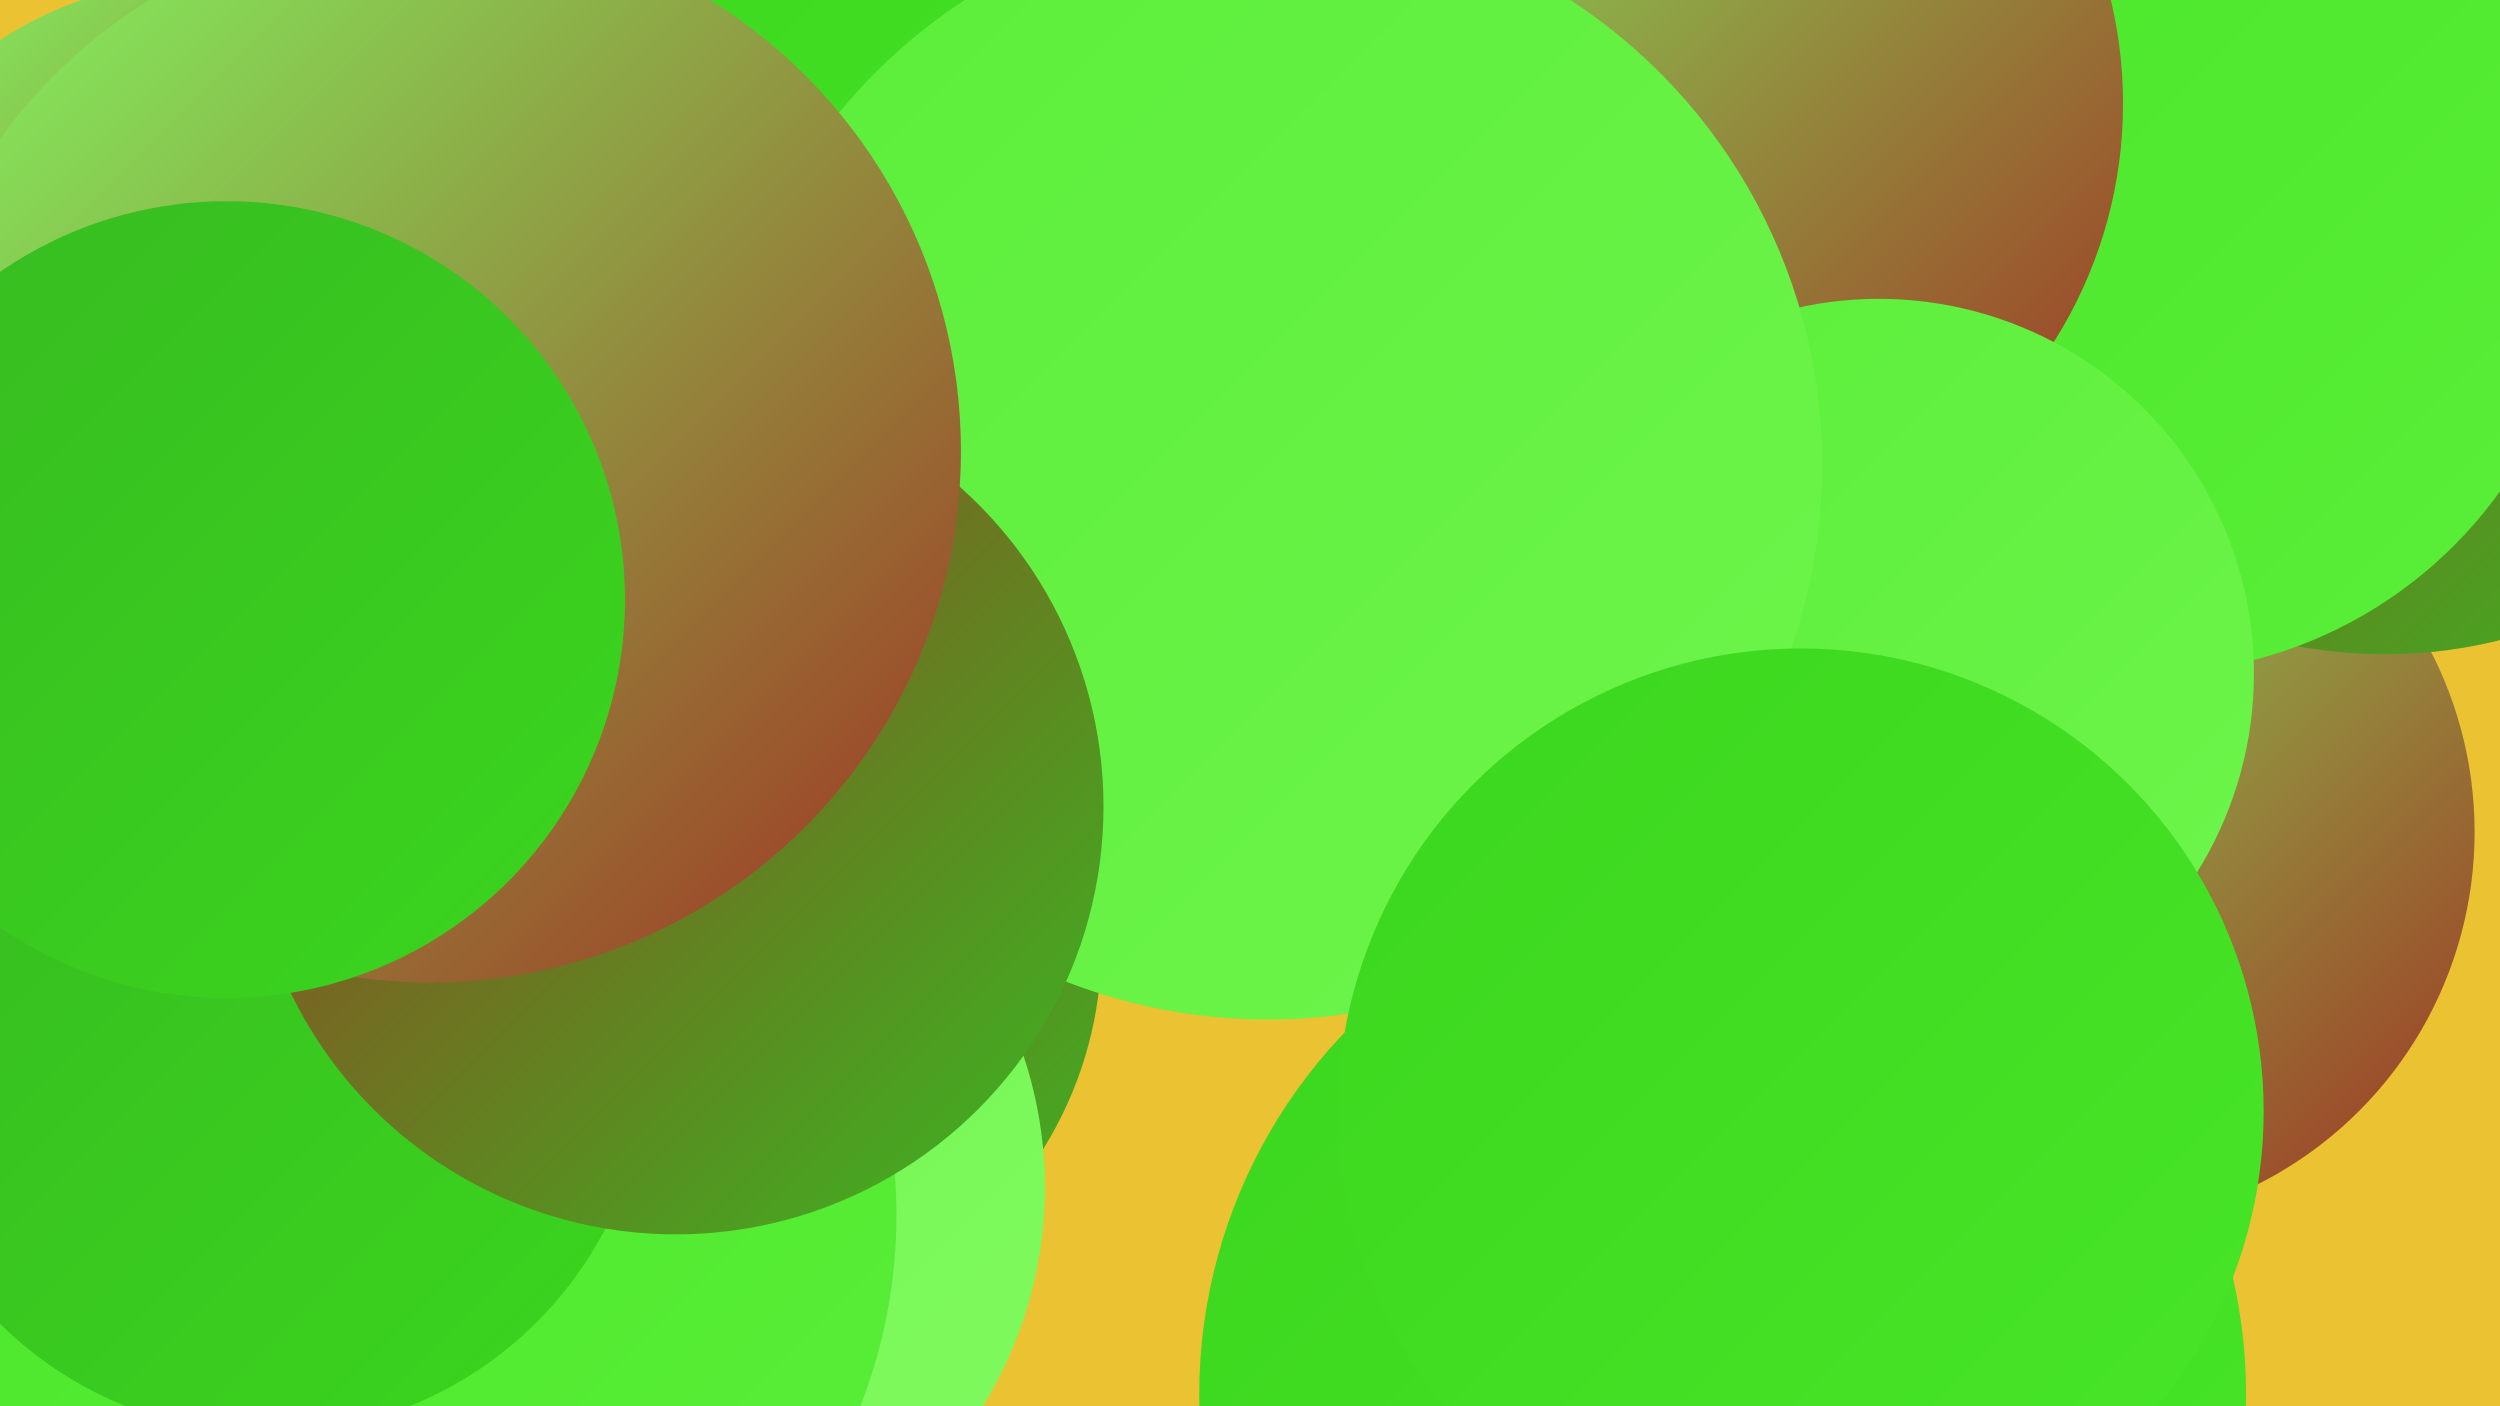 <?xml version="1.0" encoding="UTF-8"?><svg width="1280" height="720" xmlns="http://www.w3.org/2000/svg"><defs><linearGradient id="grad0" x1="0%" y1="0%" x2="100%" y2="100%"><stop offset="0%" style="stop-color:#a03222;stop-opacity:1" /><stop offset="100%" style="stop-color:#37ba21;stop-opacity:1" /></linearGradient><linearGradient id="grad1" x1="0%" y1="0%" x2="100%" y2="100%"><stop offset="0%" style="stop-color:#37ba21;stop-opacity:1" /><stop offset="100%" style="stop-color:#3bd61e;stop-opacity:1" /></linearGradient><linearGradient id="grad2" x1="0%" y1="0%" x2="100%" y2="100%"><stop offset="0%" style="stop-color:#3bd61e;stop-opacity:1" /><stop offset="100%" style="stop-color:#48e628;stop-opacity:1" /></linearGradient><linearGradient id="grad3" x1="0%" y1="0%" x2="100%" y2="100%"><stop offset="0%" style="stop-color:#48e628;stop-opacity:1" /><stop offset="100%" style="stop-color:#5bee39;stop-opacity:1" /></linearGradient><linearGradient id="grad4" x1="0%" y1="0%" x2="100%" y2="100%"><stop offset="0%" style="stop-color:#5bee39;stop-opacity:1" /><stop offset="100%" style="stop-color:#6ef54c;stop-opacity:1" /></linearGradient><linearGradient id="grad5" x1="0%" y1="0%" x2="100%" y2="100%"><stop offset="0%" style="stop-color:#6ef54c;stop-opacity:1" /><stop offset="100%" style="stop-color:#81fa60;stop-opacity:1" /></linearGradient><linearGradient id="grad6" x1="0%" y1="0%" x2="100%" y2="100%"><stop offset="0%" style="stop-color:#81fa60;stop-opacity:1" /><stop offset="100%" style="stop-color:#a03222;stop-opacity:1" /></linearGradient></defs><rect width="1280" height="720" fill="#ebc231" /><circle cx="1065" cy="426" r="202" fill="url(#grad6)" /><circle cx="985" cy="161" r="234" fill="url(#grad0)" /><circle cx="1221" cy="91" r="244" fill="url(#grad0)" /><circle cx="882" cy="714" r="268" fill="url(#grad2)" /><circle cx="1098" cy="121" r="224" fill="url(#grad3)" /><circle cx="367" cy="484" r="197" fill="url(#grad0)" /><circle cx="322" cy="608" r="213" fill="url(#grad5)" /><circle cx="859" cy="53" r="228" fill="url(#grad6)" /><circle cx="190" cy="622" r="269" fill="url(#grad3)" /><circle cx="490" cy="86" r="255" fill="url(#grad2)" /><circle cx="962" cy="345" r="192" fill="url(#grad4)" /><circle cx="306" cy="378" r="234" fill="url(#grad4)" /><circle cx="106" cy="183" r="194" fill="url(#grad6)" /><circle cx="176" cy="328" r="240" fill="url(#grad5)" /><circle cx="649" cy="238" r="284" fill="url(#grad4)" /><circle cx="137" cy="539" r="195" fill="url(#grad1)" /><circle cx="346" cy="413" r="219" fill="url(#grad0)" /><circle cx="220" cy="231" r="272" fill="url(#grad6)" /><circle cx="116" cy="307" r="204" fill="url(#grad1)" /><circle cx="922" cy="569" r="237" fill="url(#grad2)" /></svg>